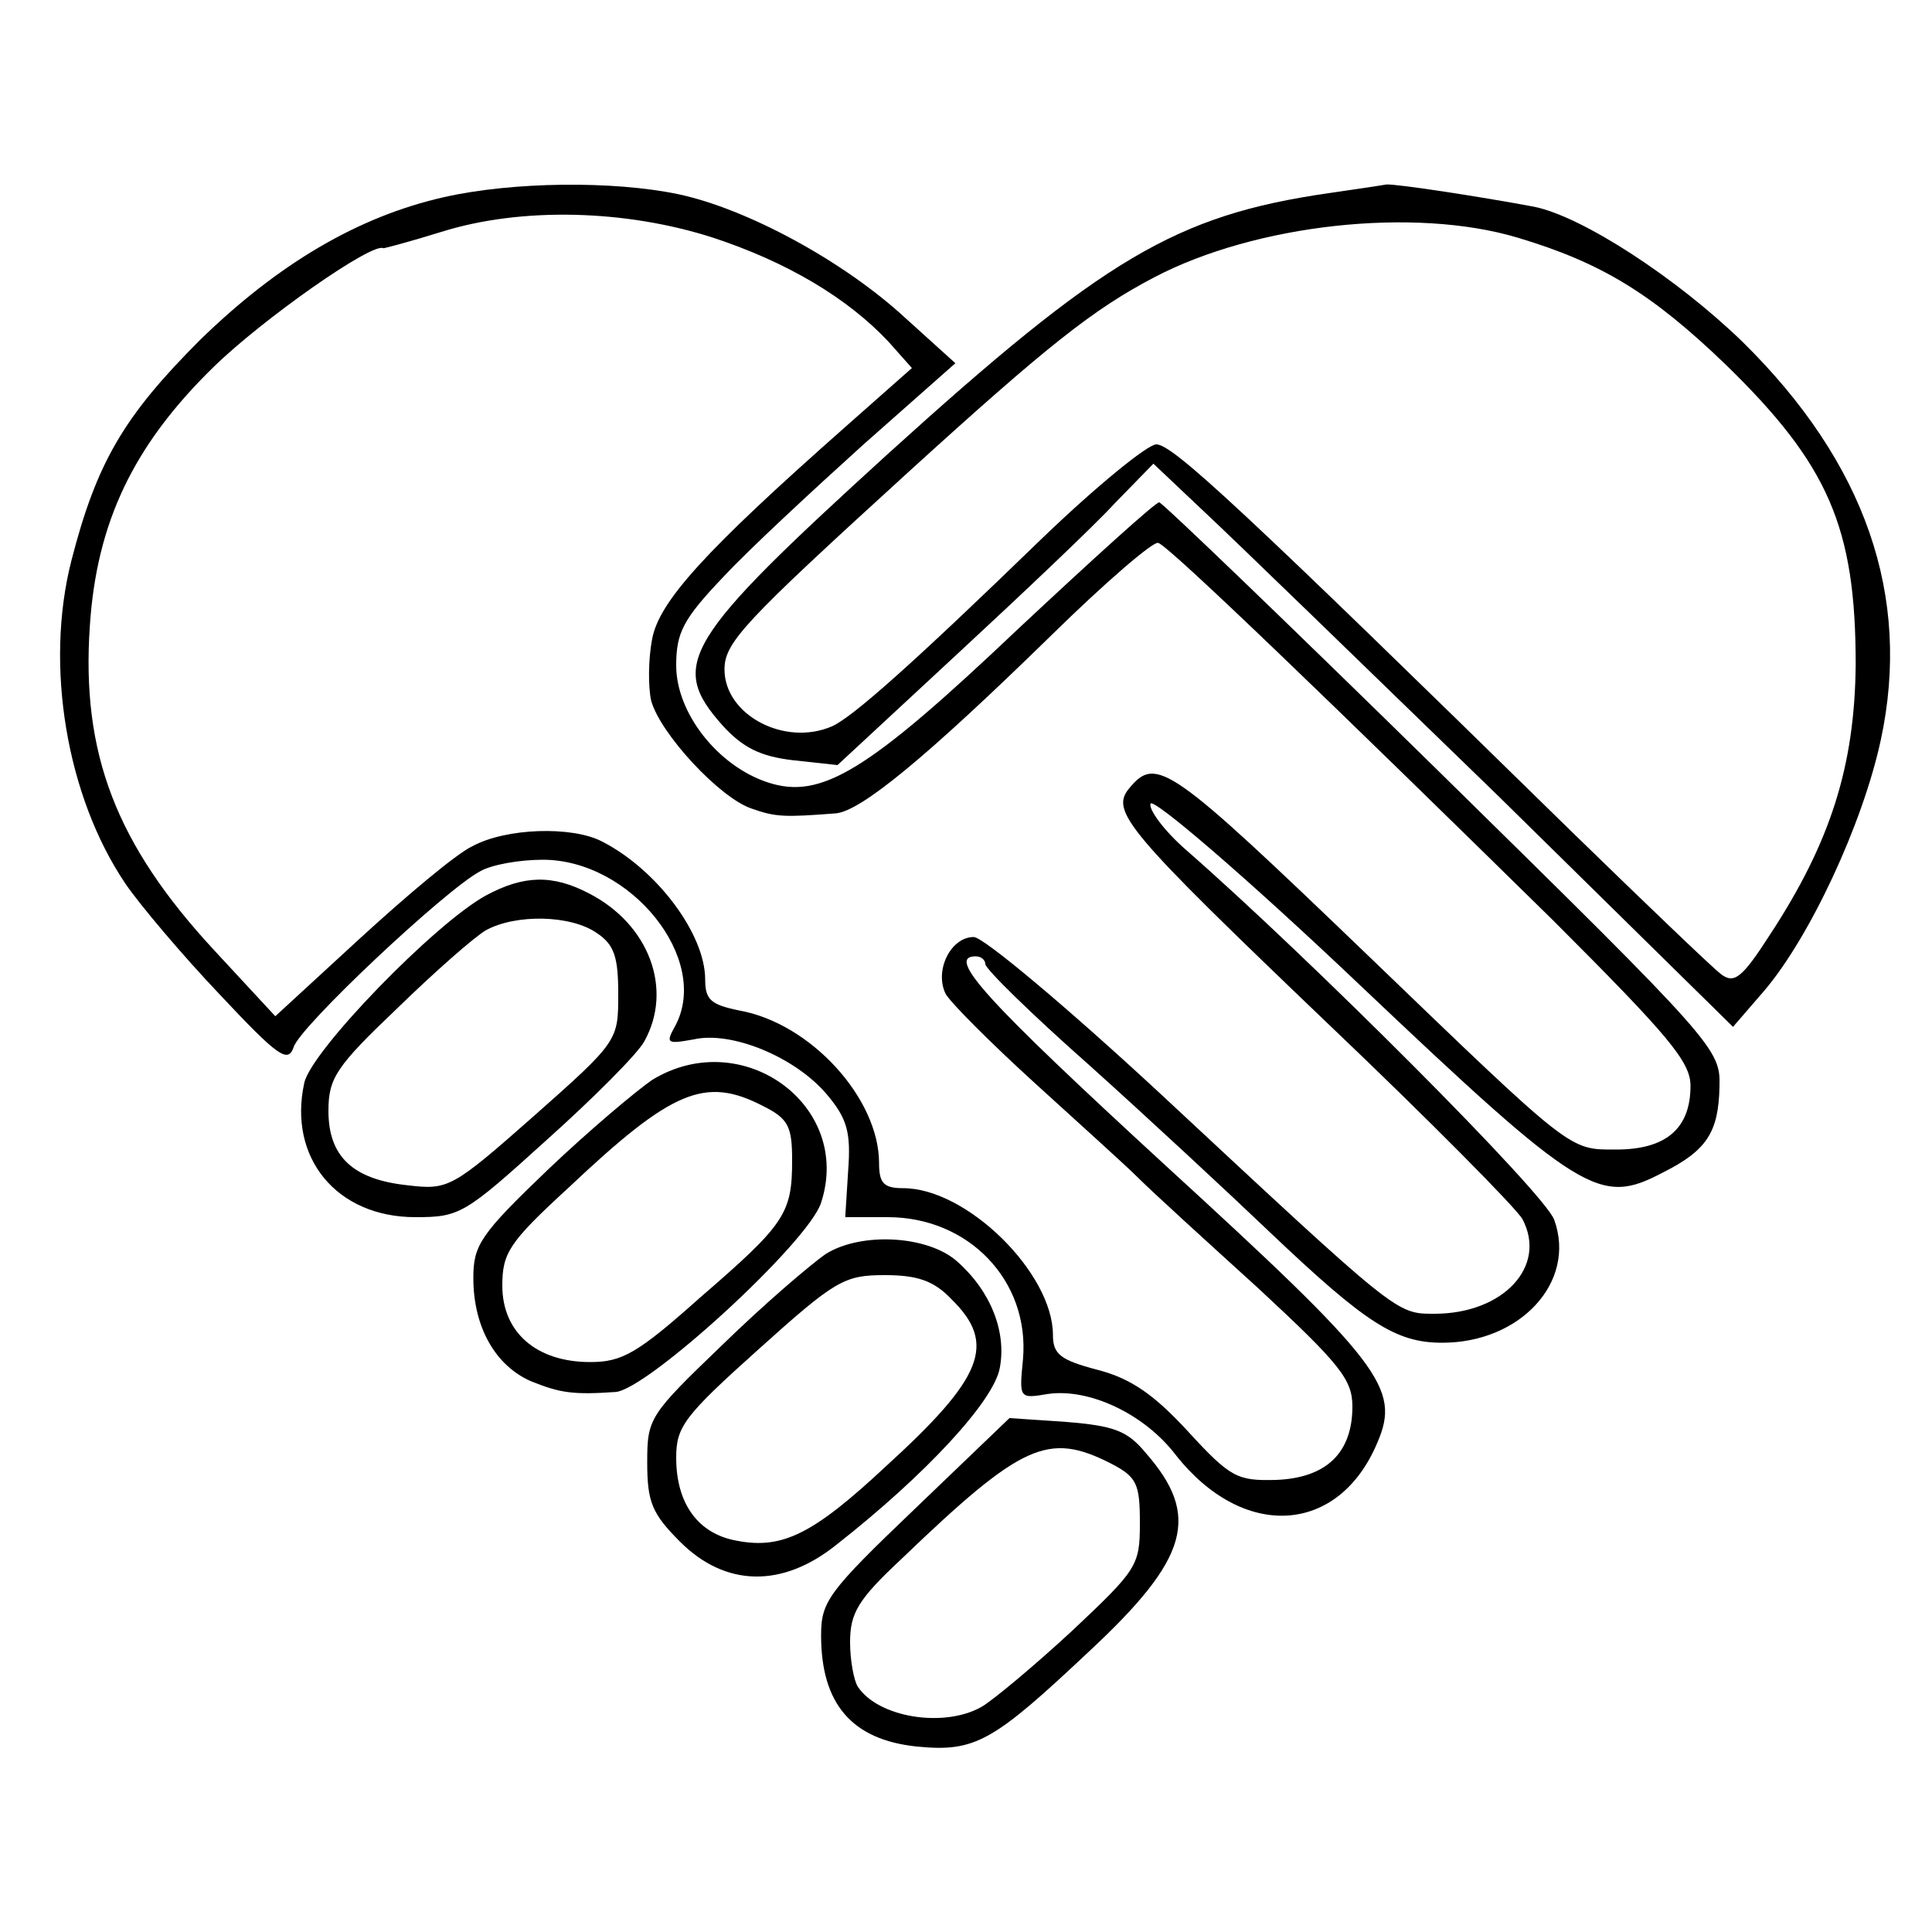 <?xml version="1.0" standalone="no"?>
<!DOCTYPE svg PUBLIC "-//W3C//DTD SVG 20010904//EN"
 "http://www.w3.org/TR/2001/REC-SVG-20010904/DTD/svg10.dtd">
<svg version="1.0" xmlns="http://www.w3.org/2000/svg"
 width="200pt" height="200pt" viewBox="0 0 200 200"
 preserveAspectRatio="xMidYMid meet">
<g transform="translate(0,200) scale(0.1,-0.1)"
fill="#000000" stroke="none">
<path d="M460 1796 c-89 -20 -172 -69 -253 -148 -79 -79 -107 -127 -133 -228
-28 -109 -5 -245 56 -335 15 -22 59 -74 97 -114 61 -65 71 -72 77 -55 6 21
157 163 193 182 12 7 41 12 65 12 91 0 174 -103 137 -172 -10 -18 -9 -19 19
-14 39 9 105 -18 138 -57 21 -25 25 -39 22 -79 l-3 -48 44 0 c84 0 147 -66
140 -147 -4 -41 -4 -41 26 -36 42 6 99 -20 132 -63 70 -89 169 -83 209 13 24
56 4 82 -220 287 -186 171 -227 216 -196 216 6 0 10 -4 10 -8 0 -5 48 -52 108
-105 59 -53 143 -131 187 -173 99 -94 130 -114 178 -114 81 0 139 63 116 127
-8 26 -254 272 -381 383 -23 20 -39 42 -37 48 2 7 98 -75 216 -187 231 -219
249 -229 314 -195 46 23 58 42 59 89 1 39 -3 44 -287 323 -158 155 -290 282
-293 282 -4 0 -69 -59 -146 -131 -156 -148 -204 -177 -259 -159 -52 17 -95 72
-95 121 0 34 7 48 49 92 27 29 93 90 145 137 l95 84 -52 47 c-64 59 -164 113
-235 128 -67 14 -171 13 -242 -3z m278 -42 c76 -25 139 -62 182 -108 l24 -27
-69 -61 c-146 -129 -193 -181 -200 -220 -4 -21 -4 -49 -1 -63 9 -34 71 -101
104 -112 25 -9 35 -9 87 -5 26 2 94 58 223 184 56 55 106 98 111 96 11 -3 183
-169 409 -391 119 -119 142 -146 142 -171 0 -44 -25 -66 -77 -66 -49 0 -44 -4
-258 202 -204 196 -218 206 -246 172 -20 -24 -3 -44 206 -244 104 -99 195
-191 201 -202 26 -49 -20 -98 -91 -98 -40 0 -37 -2 -284 228 -96 89 -183 162
-193 162 -24 0 -41 -35 -29 -59 6 -10 47 -51 92 -92 45 -41 94 -85 108 -99 14
-14 70 -65 124 -114 84 -78 97 -94 97 -122 0 -48 -27 -74 -79 -76 -40 -1 -47
2 -91 50 -35 38 -59 55 -94 64 -38 10 -46 16 -46 36 0 64 -89 152 -155 152
-20 0 -25 5 -25 26 0 67 -71 145 -145 158 -29 6 -35 11 -35 32 0 47 -50 114
-107 143 -31 16 -99 14 -134 -5 -17 -8 -69 -52 -117 -96 l-87 -80 -63 68
c-102 110 -138 204 -129 336 7 107 45 187 128 268 50 49 165 130 176 123 1 0
28 7 60 17 83 26 191 23 281 -6z"/>
<path d="M1375 1800 c-158 -23 -232 -67 -456 -270 -212 -193 -227 -218 -171
-281 21 -23 39 -32 73 -36 l46 -5 124 115 c68 63 142 133 163 156 l40 41 55
-52 c31 -29 166 -160 301 -291 l244 -240 32 37 c47 55 102 172 121 260 32 149
-16 287 -143 412 -68 66 -166 130 -216 140 -53 10 -144 24 -153 23 -5 -1 -33
-5 -60 -9z m196 -46 c87 -26 139 -58 215 -131 107 -104 135 -169 135 -311 -1
-105 -26 -184 -89 -280 -29 -45 -37 -51 -51 -40 -9 7 -79 74 -156 149 -339
332 -411 399 -428 399 -9 0 -63 -44 -120 -99 -131 -127 -195 -184 -216 -193
-49 -21 -111 12 -111 59 0 28 20 49 190 204 145 132 192 169 255 202 105 55
269 73 376 41z"/>
<path d="M503 1073 c-53 -29 -181 -161 -188 -194 -17 -77 33 -139 115 -139 46
0 51 3 136 80 48 43 94 89 101 102 30 54 5 121 -57 153 -38 20 -68 19 -107 -2z
m115 -39 c18 -12 22 -25 22 -63 0 -48 0 -49 -87 -126 -85 -75 -89 -77 -131
-72 -57 6 -82 30 -82 77 0 34 8 46 71 106 39 38 80 74 92 81 31 17 88 16 115
-3z"/>
<path d="M675 882 c-16 -11 -65 -52 -108 -93 -70 -67 -77 -78 -77 -112 0 -51
23 -91 60 -107 30 -12 43 -14 87 -11 33 2 200 155 213 196 33 101 -82 184
-175 127z m115 -27 c26 -13 30 -21 30 -56 0 -55 -7 -66 -95 -142 -65 -58 -81
-67 -114 -67 -56 0 -91 31 -91 79 0 34 7 45 68 101 108 102 142 116 202 85z"/>
<path d="M855 702 c-16 -11 -65 -53 -107 -94 -76 -73 -78 -76 -78 -122 0 -41
5 -53 34 -82 47 -47 106 -48 162 -3 93 73 163 149 169 183 7 37 -9 79 -44 110
-30 27 -99 31 -136 8z m130 -47 c47 -46 33 -81 -68 -173 -75 -70 -107 -86
-154 -77 -40 7 -63 38 -63 86 0 32 8 43 85 112 80 72 89 77 131 77 34 0 51 -6
69 -25z"/>
<path d="M947 438 c-90 -86 -97 -96 -97 -131 0 -71 32 -108 99 -115 61 -6 79
5 179 99 103 96 115 140 58 205 -19 23 -33 28 -82 32 l-59 4 -98 -94z m203 47
c27 -14 30 -21 30 -62 0 -44 -3 -48 -71 -112 -39 -36 -81 -71 -93 -78 -39 -22
-107 -11 -128 21 -4 6 -8 27 -8 46 0 30 8 44 53 86 125 120 152 132 217 99z"/>
</g>
</svg>
